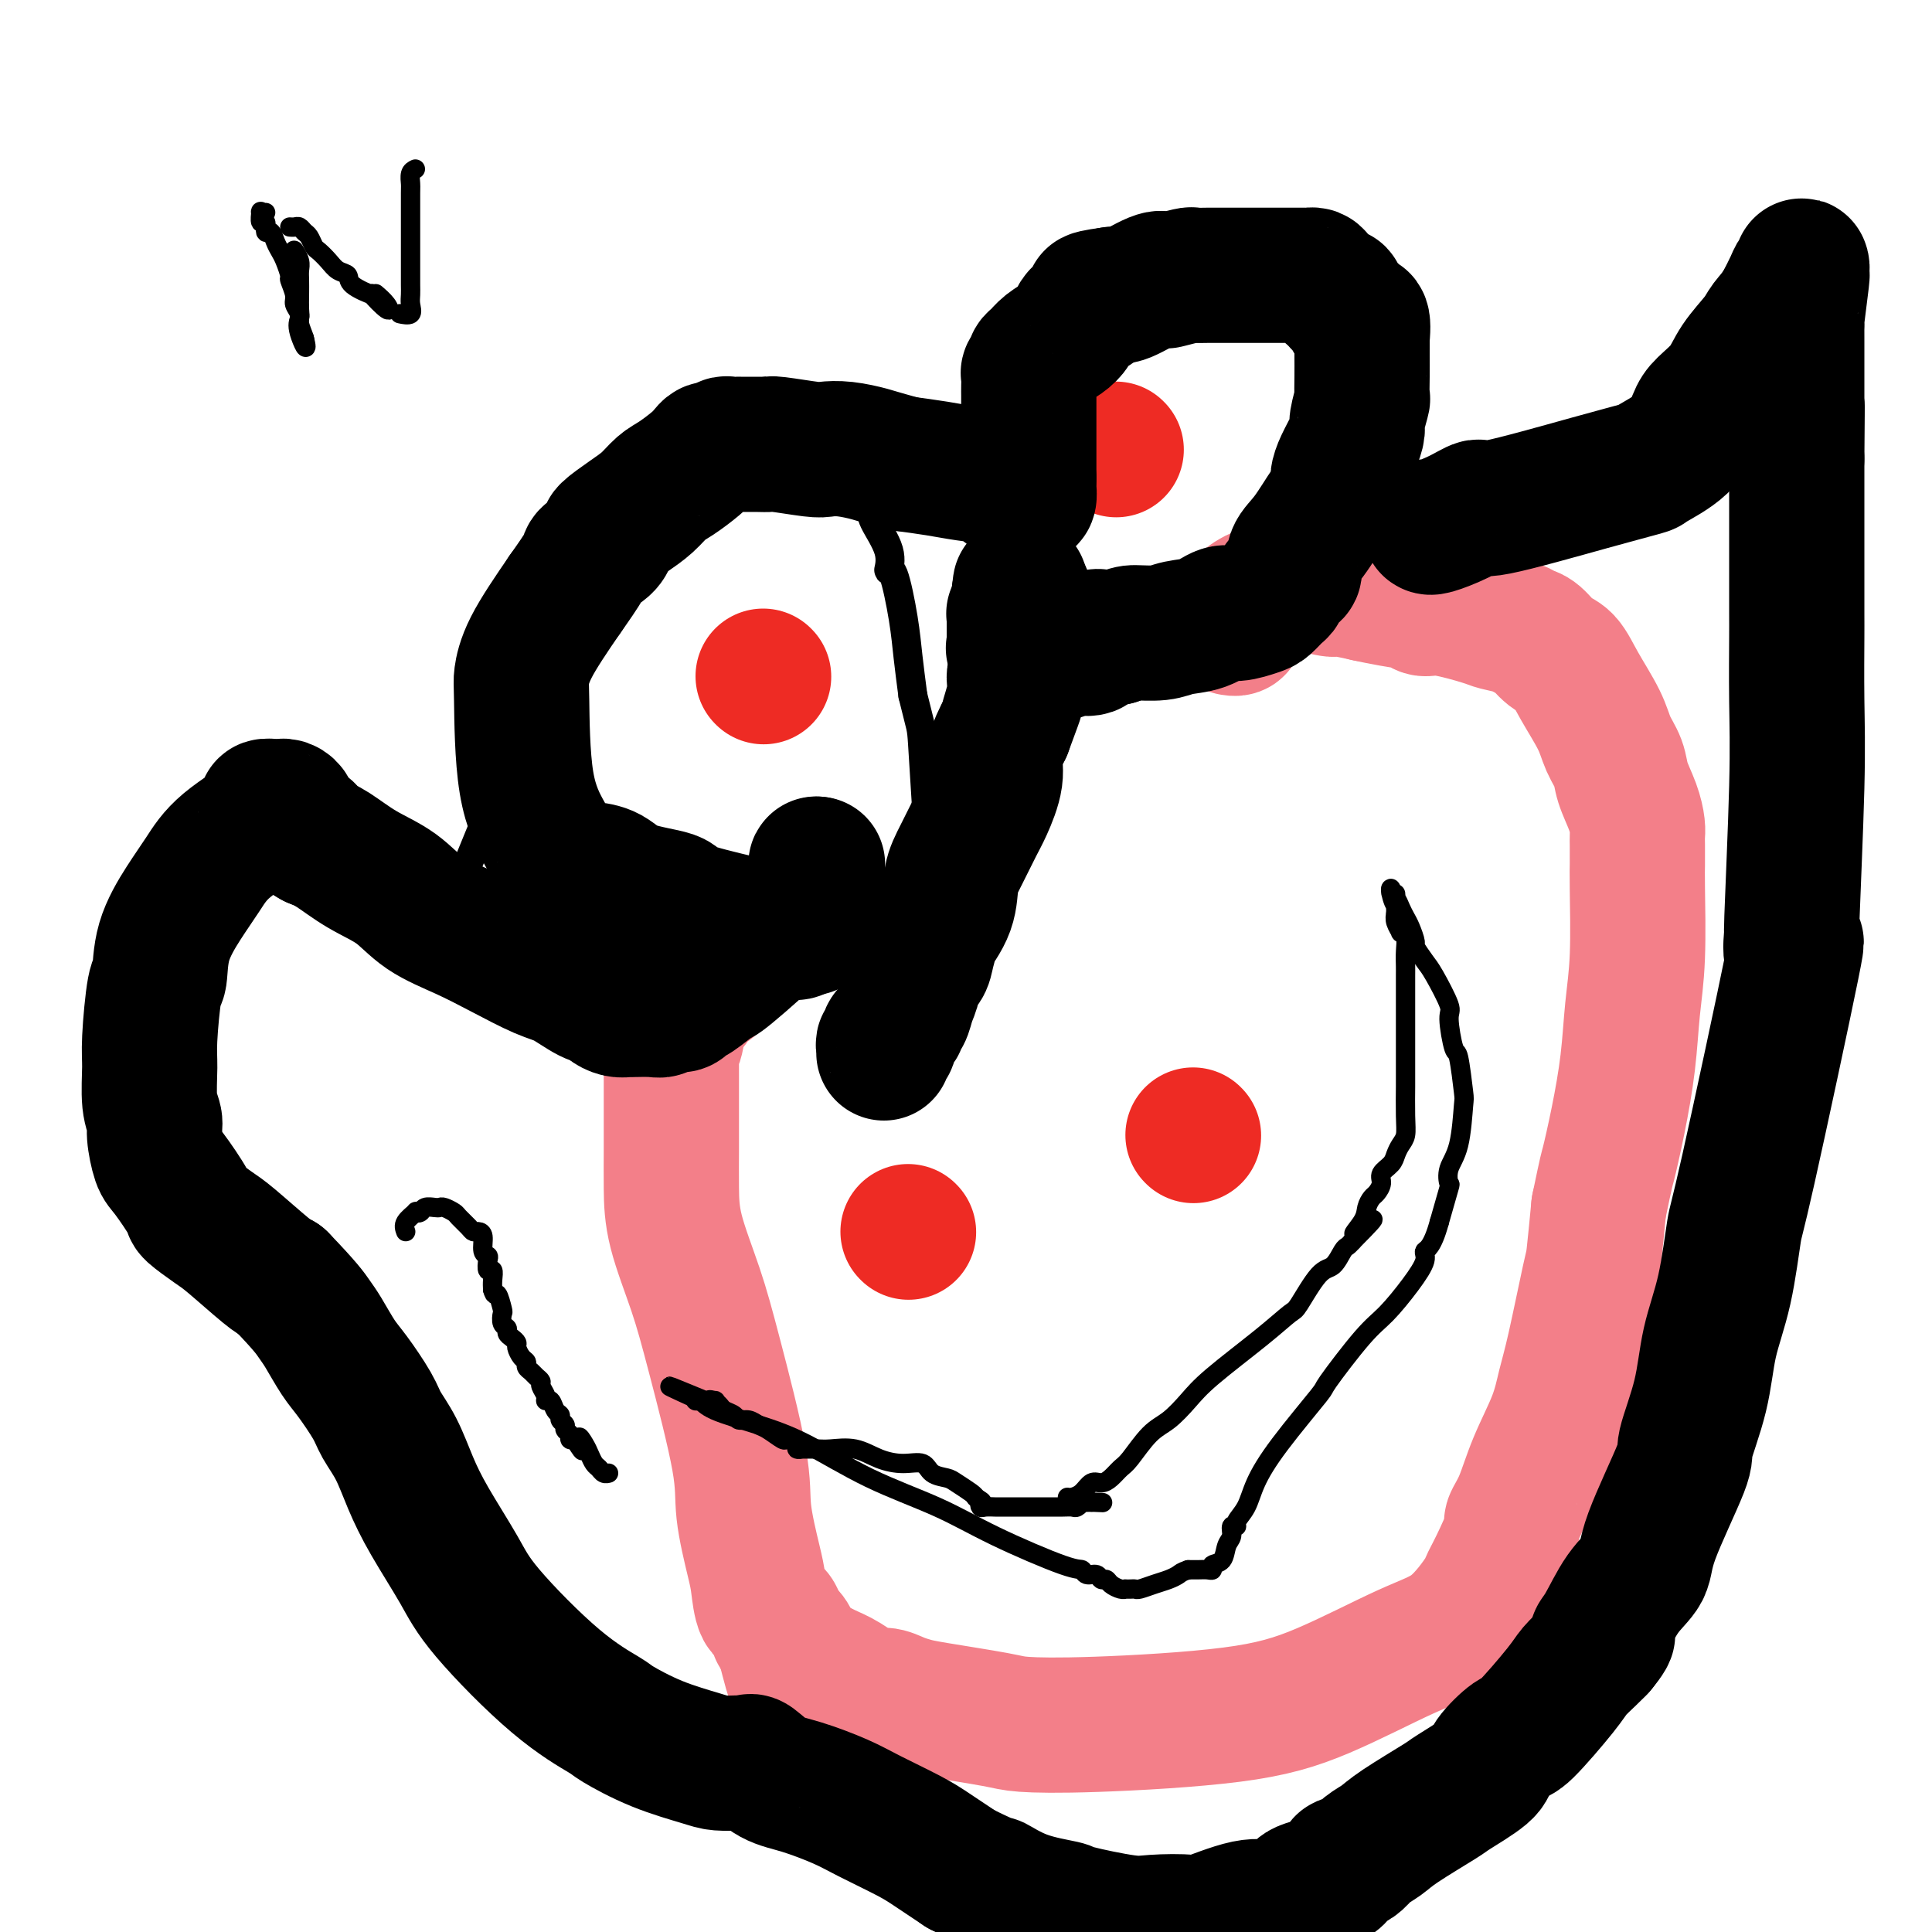 <svg viewBox='0 0 400 400' version='1.1' xmlns='http://www.w3.org/2000/svg' xmlns:xlink='http://www.w3.org/1999/xlink'><g fill='none' stroke='#000000' stroke-width='6' stroke-linecap='round' stroke-linejoin='round'><path d='M94,188c-0.134,-0.051 -0.267,-0.101 0,-1c0.267,-0.899 0.936,-2.646 1,-3c0.064,-0.354 -0.476,0.686 1,-3c1.476,-3.686 4.968,-12.098 7,-17c2.032,-4.902 2.604,-6.293 3,-8c0.396,-1.707 0.617,-3.730 2,-7c1.383,-3.270 3.928,-7.786 5,-10c1.072,-2.214 0.671,-2.125 2,-5c1.329,-2.875 4.387,-8.713 7,-13c2.613,-4.287 4.781,-7.022 7,-10c2.219,-2.978 4.489,-6.199 7,-9c2.511,-2.801 5.261,-5.183 8,-7c2.739,-1.817 5.465,-3.069 7,-4c1.535,-0.931 1.878,-1.542 2,-2c0.122,-0.458 0.022,-0.762 0,-1c-0.022,-0.238 0.034,-0.412 1,0c0.966,0.412 2.842,1.408 4,2c1.158,0.592 1.600,0.781 4,2c2.400,1.219 6.759,3.468 9,5c2.241,1.532 2.363,2.348 3,3c0.637,0.652 1.788,1.140 3,2c1.212,0.860 2.484,2.094 3,3c0.516,0.906 0.274,1.486 1,3c0.726,1.514 2.418,3.963 3,6c0.582,2.037 0.054,3.662 0,4c-0.054,0.338 0.367,-0.610 1,1c0.633,1.610 1.478,5.780 2,9c0.522,3.220 0.721,5.492 1,8c0.279,2.508 0.640,5.254 1,8'/><path d='M189,144c1.786,7.338 1.750,6.185 2,10c0.250,3.815 0.787,12.600 1,16c0.213,3.400 0.103,1.417 0,5c-0.103,3.583 -0.197,12.732 -1,18c-0.803,5.268 -2.313,6.656 -3,9c-0.687,2.344 -0.550,5.643 -1,8c-0.450,2.357 -1.486,3.773 -2,5c-0.514,1.227 -0.504,2.266 -1,3c-0.496,0.734 -1.496,1.162 -2,2c-0.504,0.838 -0.512,2.086 -1,3c-0.488,0.914 -1.457,1.493 -2,2c-0.543,0.507 -0.661,0.940 -1,1c-0.339,0.060 -0.899,-0.253 -1,0c-0.101,0.253 0.257,1.072 0,1c-0.257,-0.072 -1.128,-1.036 -2,-2'/><path d='M175,225c-0.333,-0.333 -0.167,-0.167 0,0'/></g>
<g fill='none' stroke='#F37F89' stroke-width='28' stroke-linecap='round' stroke-linejoin='round'><path d='M147,204c-0.728,-0.097 -1.456,-0.195 -2,0c-0.544,0.195 -0.905,0.682 -1,1c-0.095,0.318 0.076,0.467 0,1c-0.076,0.533 -0.399,1.452 -1,2c-0.601,0.548 -1.482,0.727 -2,2c-0.518,1.273 -0.675,3.642 -1,5c-0.325,1.358 -0.819,1.706 -1,2c-0.181,0.294 -0.048,0.534 0,1c0.048,0.466 0.013,1.157 0,2c-0.013,0.843 -0.004,1.840 0,3c0.004,1.160 0.001,2.485 0,4c-0.001,1.515 -0.002,3.219 0,5c0.002,1.781 0.007,3.638 0,6c-0.007,2.362 -0.026,5.228 0,8c0.026,2.772 0.096,5.450 1,9c0.904,3.550 2.641,7.973 4,12c1.359,4.027 2.339,7.660 4,14c1.661,6.340 4.002,15.388 5,21c0.998,5.612 0.652,7.790 1,11c0.348,3.210 1.390,7.454 2,10c0.610,2.546 0.789,3.394 1,5c0.211,1.606 0.452,3.971 1,5c0.548,1.029 1.401,0.723 2,1c0.599,0.277 0.944,1.136 1,2c0.056,0.864 -0.177,1.733 0,2c0.177,0.267 0.765,-0.066 1,0c0.235,0.066 0.118,0.533 0,1'/><path d='M162,339c3.682,14.517 1.386,4.311 1,1c-0.386,-3.311 1.139,0.273 2,2c0.861,1.727 1.059,1.597 2,2c0.941,0.403 2.625,1.340 4,2c1.375,0.660 2.441,1.042 4,2c1.559,0.958 3.613,2.493 5,3c1.387,0.507 2.108,-0.015 3,0c0.892,0.015 1.954,0.568 3,1c1.046,0.432 2.074,0.744 3,1c0.926,0.256 1.749,0.456 5,1c3.251,0.544 8.930,1.430 12,2c3.070,0.570 3.532,0.823 6,1c2.468,0.177 6.941,0.277 15,0c8.059,-0.277 19.705,-0.933 28,-2c8.295,-1.067 13.241,-2.547 19,-5c5.759,-2.453 12.332,-5.881 17,-8c4.668,-2.119 7.430,-2.929 10,-5c2.570,-2.071 4.946,-5.404 6,-7c1.054,-1.596 0.785,-1.456 1,-2c0.215,-0.544 0.913,-1.772 2,-4c1.087,-2.228 2.564,-5.455 3,-7c0.436,-1.545 -0.168,-1.409 0,-2c0.168,-0.591 1.107,-1.909 2,-4c0.893,-2.091 1.738,-4.956 3,-8c1.262,-3.044 2.940,-6.266 4,-9c1.060,-2.734 1.502,-4.981 2,-7c0.498,-2.019 1.051,-3.809 2,-8c0.949,-4.191 2.294,-10.782 3,-14c0.706,-3.218 0.773,-3.062 1,-5c0.227,-1.938 0.613,-5.969 1,-10'/><path d='M331,250c1.753,-8.455 1.636,-7.593 2,-9c0.364,-1.407 1.208,-5.083 2,-9c0.792,-3.917 1.533,-8.075 2,-12c0.467,-3.925 0.661,-7.618 1,-11c0.339,-3.382 0.823,-6.453 1,-11c0.177,-4.547 0.047,-10.570 0,-14c-0.047,-3.430 -0.012,-4.269 0,-5c0.012,-0.731 0.001,-1.356 0,-2c-0.001,-0.644 0.007,-1.309 0,-2c-0.007,-0.691 -0.028,-1.409 0,-2c0.028,-0.591 0.106,-1.056 0,-2c-0.106,-0.944 -0.397,-2.367 -1,-4c-0.603,-1.633 -1.519,-3.475 -2,-5c-0.481,-1.525 -0.526,-2.734 -1,-4c-0.474,-1.266 -1.375,-2.589 -2,-4c-0.625,-1.411 -0.972,-2.910 -2,-5c-1.028,-2.090 -2.737,-4.769 -4,-7c-1.263,-2.231 -2.079,-4.012 -3,-5c-0.921,-0.988 -1.945,-1.182 -3,-2c-1.055,-0.818 -2.139,-2.259 -3,-3c-0.861,-0.741 -1.497,-0.781 -2,-1c-0.503,-0.219 -0.873,-0.618 -2,-1c-1.127,-0.382 -3.009,-0.746 -4,-1c-0.991,-0.254 -1.089,-0.397 -3,-1c-1.911,-0.603 -5.634,-1.667 -8,-2c-2.366,-0.333 -3.377,0.065 -4,0c-0.623,-0.065 -0.860,-0.595 -2,-1c-1.140,-0.405 -3.183,-0.687 -5,-1c-1.817,-0.313 -3.409,-0.656 -5,-1'/><path d='M283,123c-6.742,-1.558 -6.096,-0.954 -7,-1c-0.904,-0.046 -3.358,-0.742 -5,-1c-1.642,-0.258 -2.471,-0.079 -3,0c-0.529,0.079 -0.757,0.059 -1,0c-0.243,-0.059 -0.502,-0.156 -1,0c-0.498,0.156 -1.233,0.567 -2,1c-0.767,0.433 -1.564,0.890 -2,1c-0.436,0.110 -0.512,-0.125 -1,0c-0.488,0.125 -1.388,0.611 -2,1c-0.612,0.389 -0.935,0.681 -1,1c-0.065,0.319 0.127,0.664 0,1c-0.127,0.336 -0.574,0.665 -1,1c-0.426,0.335 -0.832,0.678 -1,1c-0.168,0.322 -0.096,0.622 0,1c0.096,0.378 0.218,0.832 0,1c-0.218,0.168 -0.777,0.048 -1,0c-0.223,-0.048 -0.112,-0.024 0,0'/></g>
<g fill='none' stroke='#EE2B24' stroke-width='28' stroke-linecap='round' stroke-linejoin='round'><path d='M247,235c0.000,0.000 0.100,0.100 0.1,0.1'/><path d='M188,255c0.000,0.000 0.100,0.100 0.1,0.1'/><path d='M158,140c0.000,0.000 0.100,0.100 0.1,0.1'/><path d='M231,93c0.000,0.000 0.100,0.100 0.1,0.1'/></g>
<g fill='none' stroke='#000000' stroke-width='28' stroke-linecap='round' stroke-linejoin='round'><path d='M183,218c0.029,-0.302 0.058,-0.605 0,-1c-0.058,-0.395 -0.204,-0.883 0,-1c0.204,-0.117 0.758,0.137 1,0c0.242,-0.137 0.173,-0.665 0,-1c-0.173,-0.335 -0.450,-0.477 0,-1c0.450,-0.523 1.627,-1.428 2,-2c0.373,-0.572 -0.060,-0.811 0,-1c0.060,-0.189 0.611,-0.330 1,-1c0.389,-0.670 0.614,-1.871 1,-3c0.386,-1.129 0.931,-2.185 1,-3c0.069,-0.815 -0.338,-1.388 0,-2c0.338,-0.612 1.422,-1.264 2,-2c0.578,-0.736 0.651,-1.557 1,-3c0.349,-1.443 0.974,-3.507 1,-4c0.026,-0.493 -0.547,0.584 0,0c0.547,-0.584 2.215,-2.828 3,-5c0.785,-2.172 0.688,-4.271 1,-6c0.312,-1.729 1.035,-3.087 2,-5c0.965,-1.913 2.173,-4.380 3,-6c0.827,-1.620 1.273,-2.393 2,-4c0.727,-1.607 1.734,-4.048 2,-6c0.266,-1.952 -0.210,-3.415 0,-5c0.210,-1.585 1.105,-3.293 2,-5'/><path d='M208,151c4.029,-10.859 1.602,-4.506 1,-3c-0.602,1.506 0.622,-1.835 1,-4c0.378,-2.165 -0.091,-3.153 0,-4c0.091,-0.847 0.742,-1.553 1,-2c0.258,-0.447 0.122,-0.634 0,-2c-0.122,-1.366 -0.229,-3.910 0,-5c0.229,-1.090 0.793,-0.726 1,-1c0.207,-0.274 0.056,-1.188 0,-2c-0.056,-0.812 -0.018,-1.524 0,-2c0.018,-0.476 0.015,-0.715 0,-1c-0.015,-0.285 -0.043,-0.615 0,-1c0.043,-0.385 0.155,-0.824 0,-1c-0.155,-0.176 -0.578,-0.088 -1,0'/><path d='M211,123c0.468,-4.154 0.140,-0.539 0,1c-0.140,1.539 -0.090,1.002 0,1c0.090,-0.002 0.220,0.532 0,1c-0.220,0.468 -0.791,0.871 -1,1c-0.209,0.129 -0.056,-0.015 0,0c0.056,0.015 0.015,0.190 0,1c-0.015,0.810 -0.004,2.257 0,3c0.004,0.743 0.001,0.784 0,1c-0.001,0.216 -0.001,0.608 0,1'/><path d='M210,133c-0.219,1.729 -0.266,1.052 0,1c0.266,-0.052 0.845,0.522 1,1c0.155,0.478 -0.113,0.860 0,1c0.113,0.140 0.608,0.037 1,0c0.392,-0.037 0.681,-0.009 1,0c0.319,0.009 0.666,-0.002 1,0c0.334,0.002 0.654,0.015 1,0c0.346,-0.015 0.717,-0.060 1,0c0.283,0.060 0.477,0.226 1,0c0.523,-0.226 1.376,-0.843 2,-1c0.624,-0.157 1.018,0.147 1,0c-0.018,-0.147 -0.448,-0.743 0,-1c0.448,-0.257 1.775,-0.174 3,0c1.225,0.174 2.349,0.438 3,0c0.651,-0.438 0.829,-1.580 1,-2c0.171,-0.420 0.335,-0.120 1,0c0.665,0.120 1.833,0.060 3,0'/><path d='M231,132c2.816,-0.860 2.855,-1.009 4,-1c1.145,0.009 3.397,0.175 5,0c1.603,-0.175 2.559,-0.691 4,-1c1.441,-0.309 3.369,-0.410 5,-1c1.631,-0.590 2.965,-1.667 4,-2c1.035,-0.333 1.770,0.079 3,0c1.230,-0.079 2.955,-0.650 4,-1c1.045,-0.350 1.411,-0.479 2,-1c0.589,-0.521 1.402,-1.433 2,-2c0.598,-0.567 0.981,-0.788 1,-1c0.019,-0.212 -0.327,-0.416 0,-1c0.327,-0.584 1.328,-1.548 2,-2c0.672,-0.452 1.016,-0.392 1,-1c-0.016,-0.608 -0.393,-1.886 0,-3c0.393,-1.114 1.555,-2.066 3,-4c1.445,-1.934 3.174,-4.852 4,-6c0.826,-1.148 0.750,-0.526 1,-1c0.250,-0.474 0.828,-2.042 1,-3c0.172,-0.958 -0.060,-1.304 0,-2c0.060,-0.696 0.412,-1.743 1,-3c0.588,-1.257 1.411,-2.726 2,-4c0.589,-1.274 0.942,-2.353 1,-3c0.058,-0.647 -0.181,-0.863 0,-2c0.181,-1.137 0.780,-3.194 1,-4c0.220,-0.806 0.059,-0.362 0,-1c-0.059,-0.638 -0.016,-2.359 0,-4c0.016,-1.641 0.004,-3.203 0,-4c-0.004,-0.797 -0.001,-0.830 0,-1c0.001,-0.170 0.000,-0.477 0,-1c-0.000,-0.523 -0.000,-1.261 0,-2'/><path d='M282,70c0.530,-5.411 -0.646,-3.439 -1,-3c-0.354,0.439 0.113,-0.656 0,-1c-0.113,-0.344 -0.805,0.063 -1,0c-0.195,-0.063 0.106,-0.595 0,-1c-0.106,-0.405 -0.620,-0.682 -1,-1c-0.380,-0.318 -0.626,-0.676 -1,-1c-0.374,-0.324 -0.878,-0.615 -1,-1c-0.122,-0.385 0.136,-0.863 0,-1c-0.136,-0.137 -0.667,0.068 -1,0c-0.333,-0.068 -0.469,-0.411 -1,-1c-0.531,-0.589 -1.458,-1.426 -2,-2c-0.542,-0.574 -0.700,-0.886 -1,-1c-0.300,-0.114 -0.742,-0.031 -1,0c-0.258,0.031 -0.331,0.008 -1,0c-0.669,-0.008 -1.932,-0.002 -3,0c-1.068,0.002 -1.941,0.001 -3,0c-1.059,-0.001 -2.305,0.000 -4,0c-1.695,-0.000 -3.837,-0.001 -5,0c-1.163,0.001 -1.345,0.004 -2,0c-0.655,-0.004 -1.783,-0.014 -3,0c-1.217,0.014 -2.524,0.053 -3,0c-0.476,-0.053 -0.120,-0.199 -1,0c-0.880,0.199 -2.995,0.743 -4,1c-1.005,0.257 -0.899,0.226 -1,0c-0.101,-0.226 -0.408,-0.648 -2,0c-1.592,0.648 -4.467,2.367 -6,3c-1.533,0.633 -1.724,0.181 -2,0c-0.276,-0.181 -0.638,-0.090 -1,0'/><path d='M230,61c-6.578,0.858 -3.023,1.004 -2,1c1.023,-0.004 -0.485,-0.156 -1,0c-0.515,0.156 -0.035,0.622 0,1c0.035,0.378 -0.374,0.668 -1,1c-0.626,0.332 -1.470,0.708 -2,1c-0.530,0.292 -0.747,0.502 -1,1c-0.253,0.498 -0.541,1.285 -1,2c-0.459,0.715 -1.089,1.357 -2,2c-0.911,0.643 -2.104,1.286 -3,2c-0.896,0.714 -1.494,1.500 -2,2c-0.506,0.500 -0.920,0.715 -1,1c-0.080,0.285 0.175,0.642 0,1c-0.175,0.358 -0.779,0.719 -1,1c-0.221,0.281 -0.059,0.482 0,1c0.059,0.518 0.016,1.355 0,2c-0.016,0.645 -0.004,1.100 0,2c0.004,0.900 0.001,2.247 0,3c-0.001,0.753 -0.000,0.913 0,2c0.000,1.087 0.000,3.099 0,4c-0.000,0.901 -0.000,0.689 0,1c0.000,0.311 0.000,1.144 0,2c-0.000,0.856 -0.000,1.735 0,2c0.000,0.265 0.000,-0.084 0,0c-0.000,0.084 -0.000,0.599 0,1c0.000,0.401 0.000,0.686 0,1c-0.000,0.314 -0.000,0.657 0,1'/><path d='M213,99c0.003,3.889 0.011,2.612 0,2c-0.011,-0.612 -0.041,-0.559 0,0c0.041,0.559 0.152,1.624 0,2c-0.152,0.376 -0.566,0.062 -1,0c-0.434,-0.062 -0.889,0.129 -1,0c-0.111,-0.129 0.120,-0.577 0,-1c-0.120,-0.423 -0.593,-0.820 -1,-1c-0.407,-0.180 -0.749,-0.142 -1,0c-0.251,0.142 -0.410,0.389 -1,0c-0.590,-0.389 -1.612,-1.414 -3,-2c-1.388,-0.586 -3.143,-0.735 -5,-1c-1.857,-0.265 -3.816,-0.647 -6,-1c-2.184,-0.353 -4.592,-0.676 -7,-1'/><path d='M187,96c-5.364,-1.476 -5.773,-1.667 -7,-2c-1.227,-0.333 -3.270,-0.807 -5,-1c-1.730,-0.193 -3.146,-0.104 -4,0c-0.854,0.104 -1.144,0.224 -3,0c-1.856,-0.224 -5.276,-0.792 -7,-1c-1.724,-0.208 -1.751,-0.055 -2,0c-0.249,0.055 -0.720,0.014 -2,0c-1.280,-0.014 -3.369,0.000 -4,0c-0.631,-0.000 0.196,-0.015 0,0c-0.196,0.015 -1.414,0.059 -2,0c-0.586,-0.059 -0.539,-0.221 -1,0c-0.461,0.221 -1.428,0.826 -2,1c-0.572,0.174 -0.747,-0.081 -1,0c-0.253,0.081 -0.584,0.500 -1,1c-0.416,0.500 -0.917,1.081 -2,2c-1.083,0.919 -2.746,2.176 -4,3c-1.254,0.824 -2.097,1.214 -3,2c-0.903,0.786 -1.864,1.968 -3,3c-1.136,1.032 -2.445,1.915 -4,3c-1.555,1.085 -3.356,2.371 -4,3c-0.644,0.629 -0.131,0.602 0,1c0.131,0.398 -0.119,1.220 -1,2c-0.881,0.780 -2.391,1.518 -3,2c-0.609,0.482 -0.317,0.709 -1,2c-0.683,1.291 -2.342,3.645 -4,6'/><path d='M117,123c-2.857,4.157 -5.499,8.050 -7,11c-1.501,2.950 -1.860,4.959 -2,6c-0.140,1.041 -0.062,1.115 0,5c0.062,3.885 0.107,11.581 1,17c0.893,5.419 2.634,8.562 4,11c1.366,2.438 2.358,4.170 3,5c0.642,0.830 0.933,0.758 1,1c0.067,0.242 -0.089,0.798 0,1c0.089,0.202 0.423,0.050 1,0c0.577,-0.050 1.396,0.003 2,0c0.604,-0.003 0.994,-0.062 2,0c1.006,0.062 2.628,0.247 4,1c1.372,0.753 2.494,2.076 5,3c2.506,0.924 6.398,1.449 8,2c1.602,0.551 0.916,1.129 3,2c2.084,0.871 6.940,2.034 11,3c4.060,0.966 7.325,1.733 9,2c1.675,0.267 1.759,0.033 2,0c0.241,-0.033 0.640,0.133 1,0c0.360,-0.133 0.680,-0.567 1,-1'/><path d='M166,192c3.654,0.452 0.791,-0.419 0,-1c-0.791,-0.581 0.492,-0.871 1,-1c0.508,-0.129 0.241,-0.095 0,-1c-0.241,-0.905 -0.456,-2.748 0,-4c0.456,-1.252 1.584,-1.914 2,-3c0.416,-1.086 0.119,-2.596 0,-3c-0.119,-0.404 -0.059,0.298 0,1'/><path d='M169,180c0.476,-1.951 0.165,-0.829 0,0c-0.165,0.829 -0.185,1.365 0,2c0.185,0.635 0.575,1.369 0,2c-0.575,0.631 -2.115,1.161 -3,2c-0.885,0.839 -1.116,1.989 -4,5c-2.884,3.011 -8.421,7.883 -11,10c-2.579,2.117 -2.199,1.480 -3,2c-0.801,0.520 -2.781,2.196 -4,3c-1.219,0.804 -1.675,0.737 -2,1c-0.325,0.263 -0.519,0.855 -1,1c-0.481,0.145 -1.249,-0.157 -2,0c-0.751,0.157 -1.486,0.774 -2,1c-0.514,0.226 -0.809,0.061 -2,0c-1.191,-0.061 -3.279,-0.019 -4,0c-0.721,0.019 -0.076,0.016 0,0c0.076,-0.016 -0.418,-0.044 -1,0c-0.582,0.044 -1.254,0.159 -2,0c-0.746,-0.159 -1.568,-0.593 -2,-1c-0.432,-0.407 -0.476,-0.786 -1,-1c-0.524,-0.214 -1.529,-0.262 -3,-1c-1.471,-0.738 -3.407,-2.166 -5,-3c-1.593,-0.834 -2.843,-1.073 -5,-2c-2.157,-0.927 -5.222,-2.543 -8,-4c-2.778,-1.457 -5.268,-2.754 -8,-4c-2.732,-1.246 -5.707,-2.442 -8,-4c-2.293,-1.558 -3.903,-3.480 -6,-5c-2.097,-1.520 -4.680,-2.640 -7,-4c-2.320,-1.360 -4.377,-2.960 -6,-4c-1.623,-1.040 -2.811,-1.520 -4,-2'/><path d='M65,174c-10.091,-5.774 -3.818,-2.710 -2,-2c1.818,0.710 -0.821,-0.934 -2,-2c-1.179,-1.066 -0.900,-1.554 -1,-2c-0.100,-0.446 -0.580,-0.849 -1,-1c-0.420,-0.151 -0.779,-0.051 -1,0c-0.221,0.051 -0.302,0.053 -1,0c-0.698,-0.053 -2.012,-0.159 -2,0c0.012,0.159 1.352,0.584 0,2c-1.352,1.416 -5.395,3.823 -8,6c-2.605,2.177 -3.773,4.123 -5,6c-1.227,1.877 -2.515,3.685 -4,6c-1.485,2.315 -3.168,5.137 -4,8c-0.832,2.863 -0.812,5.767 -1,7c-0.188,1.233 -0.582,0.795 -1,3c-0.418,2.205 -0.859,7.053 -1,10c-0.141,2.947 0.018,3.994 0,6c-0.018,2.006 -0.211,4.970 0,7c0.211,2.030 0.828,3.126 1,4c0.172,0.874 -0.101,1.528 0,3c0.101,1.472 0.576,3.763 1,5c0.424,1.237 0.798,1.419 2,3c1.202,1.581 3.232,4.560 4,6c0.768,1.440 0.275,1.342 1,2c0.725,0.658 2.669,2.073 4,3c1.331,0.927 2.051,1.365 4,3c1.949,1.635 5.128,4.467 7,6c1.872,1.533 2.436,1.766 3,2'/><path d='M58,265c5.372,5.567 6.301,6.986 7,8c0.699,1.014 1.170,1.624 2,3c0.830,1.376 2.021,3.517 3,5c0.979,1.483 1.745,2.309 3,4c1.255,1.691 2.997,4.247 4,6c1.003,1.753 1.265,2.704 2,4c0.735,1.296 1.941,2.936 3,5c1.059,2.064 1.969,4.553 3,7c1.031,2.447 2.182,4.852 4,8c1.818,3.148 4.303,7.040 6,10c1.697,2.960 2.606,4.987 6,9c3.394,4.013 9.273,10.010 14,14c4.727,3.990 8.304,5.973 10,7c1.696,1.027 1.512,1.098 3,2c1.488,0.902 4.646,2.634 8,4c3.354,1.366 6.902,2.367 9,3c2.098,0.633 2.745,0.899 4,1c1.255,0.101 3.118,0.037 4,0c0.882,-0.037 0.784,-0.047 1,0c0.216,0.047 0.745,0.151 1,0c0.255,-0.151 0.234,-0.558 1,0c0.766,0.558 2.319,2.082 4,3c1.681,0.918 3.490,1.231 6,2c2.510,0.769 5.719,1.993 8,3c2.281,1.007 3.632,1.796 6,3c2.368,1.204 5.753,2.824 8,4c2.247,1.176 3.356,1.907 5,3c1.644,1.093 3.822,2.546 6,4'/><path d='M199,387c8.001,3.931 6.503,2.760 7,3c0.497,0.240 2.989,1.893 6,3c3.011,1.107 6.541,1.669 8,2c1.459,0.331 0.846,0.432 3,1c2.154,0.568 7.076,1.605 10,2c2.924,0.395 3.851,0.149 6,0c2.149,-0.149 5.519,-0.201 7,0c1.481,0.201 1.073,0.654 3,0c1.927,-0.654 6.189,-2.416 9,-3c2.811,-0.584 4.171,0.011 5,0c0.829,-0.011 1.125,-0.627 2,-1c0.875,-0.373 2.328,-0.502 3,-1c0.672,-0.498 0.565,-1.365 2,-2c1.435,-0.635 4.414,-1.038 6,-2c1.586,-0.962 1.779,-2.484 2,-3c0.221,-0.516 0.469,-0.026 1,0c0.531,0.026 1.344,-0.414 2,-1c0.656,-0.586 1.154,-1.320 2,-2c0.846,-0.680 2.038,-1.306 3,-2c0.962,-0.694 1.694,-1.458 4,-3c2.306,-1.542 6.187,-3.864 8,-5c1.813,-1.136 1.559,-1.086 3,-2c1.441,-0.914 4.578,-2.794 6,-4c1.422,-1.206 1.128,-1.740 2,-3c0.872,-1.260 2.909,-3.247 4,-4c1.091,-0.753 1.237,-0.271 3,-2c1.763,-1.729 5.143,-5.670 7,-8c1.857,-2.330 2.192,-3.050 3,-4c0.808,-0.950 2.088,-2.128 3,-3c0.912,-0.872 1.456,-1.436 2,-2'/><path d='M331,341c3.700,-4.450 0.951,-2.575 0,-2c-0.951,0.575 -0.103,-0.151 1,-2c1.103,-1.849 2.461,-4.821 4,-7c1.539,-2.179 3.260,-3.565 4,-5c0.740,-1.435 0.501,-2.918 2,-7c1.499,-4.082 4.737,-10.762 6,-14c1.263,-3.238 0.552,-3.033 1,-5c0.448,-1.967 2.056,-6.106 3,-10c0.944,-3.894 1.226,-7.543 2,-11c0.774,-3.457 2.042,-6.723 3,-11c0.958,-4.277 1.606,-9.564 2,-12c0.394,-2.436 0.535,-2.020 3,-13c2.465,-10.980 7.253,-33.355 9,-42c1.747,-8.645 0.454,-3.561 0,-3c-0.454,0.561 -0.069,-3.402 0,-4c0.069,-0.598 -0.178,2.168 0,-3c0.178,-5.168 0.780,-18.271 1,-27c0.220,-8.729 0.059,-13.085 0,-18c-0.059,-4.915 -0.016,-10.389 0,-13c0.016,-2.611 0.004,-2.360 0,-5c-0.004,-2.640 -0.001,-8.172 0,-12c0.001,-3.828 0.000,-5.951 0,-9c-0.000,-3.049 -0.000,-7.025 0,-11'/><path d='M372,95c0.155,-17.747 0.041,-9.613 0,-7c-0.041,2.613 -0.011,-0.293 0,-3c0.011,-2.707 0.003,-5.215 0,-7c-0.003,-1.785 -0.001,-2.847 0,-4c0.001,-1.153 -0.001,-2.396 0,-3c0.001,-0.604 0.004,-0.569 0,-1c-0.004,-0.431 -0.015,-1.327 0,-2c0.015,-0.673 0.057,-1.122 0,-1c-0.057,0.122 -0.211,0.815 0,-1c0.211,-1.815 0.788,-6.137 1,-8c0.212,-1.863 0.058,-1.267 0,-1c-0.058,0.267 -0.019,0.204 0,0c0.019,-0.204 0.017,-0.548 0,-1c-0.017,-0.452 -0.049,-1.014 0,-1c0.049,0.014 0.178,0.602 0,1c-0.178,0.398 -0.663,0.607 -1,1c-0.337,0.393 -0.525,0.969 -1,2c-0.475,1.031 -1.238,2.515 -2,4'/><path d='M369,63c-1.233,2.025 -2.316,3.088 -3,4c-0.684,0.912 -0.970,1.674 -2,3c-1.030,1.326 -2.803,3.218 -4,5c-1.197,1.782 -1.817,3.455 -3,5c-1.183,1.545 -2.927,2.962 -4,4c-1.073,1.038 -1.473,1.696 -2,3c-0.527,1.304 -1.179,3.255 -3,5c-1.821,1.745 -4.811,3.285 -6,4c-1.189,0.715 -0.578,0.603 -2,1c-1.422,0.397 -4.879,1.301 -11,3c-6.121,1.699 -14.908,4.192 -19,5c-4.092,0.808 -3.489,-0.071 -4,0c-0.511,0.071 -2.137,1.091 -4,2c-1.863,0.909 -3.963,1.706 -5,2c-1.037,0.294 -1.011,0.084 -1,0c0.011,-0.084 0.005,-0.042 0,0'/></g>
<g fill='none' stroke='#000000' stroke-width='4' stroke-linecap='round' stroke-linejoin='round'><path d='M84,255c-0.233,-0.621 -0.467,-1.242 0,-2c0.467,-0.758 1.634,-1.653 2,-2c0.366,-0.347 -0.071,-0.145 0,0c0.071,0.145 0.648,0.234 1,0c0.352,-0.234 0.480,-0.792 1,-1c0.520,-0.208 1.434,-0.068 2,0c0.566,0.068 0.785,0.063 1,0c0.215,-0.063 0.425,-0.185 1,0c0.575,0.185 1.516,0.676 2,1c0.484,0.324 0.512,0.480 1,1c0.488,0.520 1.436,1.404 2,2c0.564,0.596 0.743,0.905 1,1c0.257,0.095 0.591,-0.026 1,0c0.409,0.026 0.893,0.197 1,1c0.107,0.803 -0.164,2.238 0,3c0.164,0.762 0.762,0.851 1,1c0.238,0.149 0.116,0.358 0,1c-0.116,0.642 -0.227,1.719 0,2c0.227,0.281 0.792,-0.232 1,0c0.208,0.232 0.059,1.209 0,2c-0.059,0.791 -0.030,1.395 0,2'/><path d='M102,267c0.476,1.755 0.668,0.641 1,1c0.332,0.359 0.806,2.190 1,3c0.194,0.810 0.107,0.598 0,1c-0.107,0.402 -0.235,1.417 0,2c0.235,0.583 0.833,0.732 1,1c0.167,0.268 -0.096,0.653 0,1c0.096,0.347 0.552,0.656 1,1c0.448,0.344 0.890,0.722 1,1c0.110,0.278 -0.111,0.456 0,1c0.111,0.544 0.554,1.455 1,2c0.446,0.545 0.894,0.724 1,1c0.106,0.276 -0.130,0.650 0,1c0.130,0.350 0.627,0.674 1,1c0.373,0.326 0.621,0.652 1,1c0.379,0.348 0.889,0.718 1,1c0.111,0.282 -0.178,0.475 0,1c0.178,0.525 0.822,1.384 1,2c0.178,0.616 -0.111,0.991 0,1c0.111,0.009 0.622,-0.349 1,0c0.378,0.349 0.622,1.403 1,2c0.378,0.597 0.890,0.737 1,1c0.110,0.263 -0.181,0.649 0,1c0.181,0.351 0.836,0.669 1,1c0.164,0.331 -0.162,0.676 0,1c0.162,0.324 0.813,0.626 1,1c0.187,0.374 -0.089,0.821 0,1c0.089,0.179 0.545,0.089 1,0'/><path d='M119,298c2.809,4.760 1.330,1.159 1,0c-0.330,-1.159 0.489,0.124 1,1c0.511,0.876 0.715,1.345 1,2c0.285,0.655 0.651,1.496 1,2c0.349,0.504 0.681,0.671 1,1c0.319,0.329 0.624,0.819 1,1c0.376,0.181 0.822,0.052 1,0c0.178,-0.052 0.089,-0.026 0,0'/><path d='M221,310c0.244,0.051 0.488,0.103 1,0c0.512,-0.103 1.292,-0.360 2,-1c0.708,-0.640 1.343,-1.663 2,-2c0.657,-0.337 1.337,0.012 2,0c0.663,-0.012 1.310,-0.386 2,-1c0.690,-0.614 1.423,-1.469 2,-2c0.577,-0.531 0.998,-0.739 2,-2c1.002,-1.261 2.584,-3.575 4,-5c1.416,-1.425 2.667,-1.962 4,-3c1.333,-1.038 2.750,-2.577 4,-4c1.250,-1.423 2.333,-2.728 5,-5c2.667,-2.272 6.916,-5.510 10,-8c3.084,-2.490 5.001,-4.233 6,-5c0.999,-0.767 1.080,-0.559 2,-2c0.920,-1.441 2.680,-4.533 4,-6c1.320,-1.467 2.199,-1.311 3,-2c0.801,-0.689 1.523,-2.224 2,-3c0.477,-0.776 0.708,-0.793 1,-1c0.292,-0.207 0.646,-0.603 1,-1'/><path d='M280,257c7.914,-7.953 2.697,-3.334 1,-2c-1.697,1.334 0.124,-0.615 1,-2c0.876,-1.385 0.807,-2.205 1,-3c0.193,-0.795 0.647,-1.564 1,-2c0.353,-0.436 0.605,-0.539 1,-1c0.395,-0.461 0.932,-1.278 1,-2c0.068,-0.722 -0.332,-1.347 0,-2c0.332,-0.653 1.395,-1.333 2,-2c0.605,-0.667 0.750,-1.321 1,-2c0.250,-0.679 0.603,-1.384 1,-2c0.397,-0.616 0.838,-1.145 1,-2c0.162,-0.855 0.043,-2.038 0,-4c-0.043,-1.962 -0.012,-4.705 0,-6c0.012,-1.295 0.003,-1.141 0,-3c-0.003,-1.859 -0.001,-5.729 0,-8c0.001,-2.271 -0.000,-2.943 0,-4c0.000,-1.057 0.001,-2.500 0,-4c-0.001,-1.500 -0.004,-3.057 0,-4c0.004,-0.943 0.016,-1.270 0,-2c-0.016,-0.730 -0.061,-1.862 0,-3c0.061,-1.138 0.226,-2.283 0,-3c-0.226,-0.717 -0.844,-1.007 -1,-1c-0.156,0.007 0.150,0.309 0,0c-0.150,-0.309 -0.757,-1.231 -1,-2c-0.243,-0.769 -0.121,-1.384 0,-2'/><path d='M289,189c-0.248,-6.849 0.133,-2.971 0,-2c-0.133,0.971 -0.779,-0.963 -1,-2c-0.221,-1.037 -0.018,-1.175 0,-1c0.018,0.175 -0.150,0.664 0,1c0.150,0.336 0.619,0.518 1,1c0.381,0.482 0.675,1.265 1,2c0.325,0.735 0.682,1.422 1,2c0.318,0.578 0.597,1.046 1,2c0.403,0.954 0.928,2.392 1,3c0.072,0.608 -0.311,0.385 0,1c0.311,0.615 1.316,2.068 2,3c0.684,0.932 1.048,1.343 2,3c0.952,1.657 2.493,4.560 3,6c0.507,1.440 -0.021,1.416 0,3c0.021,1.584 0.592,4.776 1,6c0.408,1.224 0.652,0.480 1,2c0.348,1.520 0.801,5.305 1,7c0.199,1.695 0.146,1.300 0,3c-0.146,1.700 -0.384,5.494 -1,8c-0.616,2.506 -1.608,3.723 -2,5c-0.392,1.277 -0.182,2.613 0,3c0.182,0.387 0.338,-0.175 0,1c-0.338,1.175 -1.169,4.088 -2,7'/><path d='M298,253c-1.484,5.473 -2.693,5.655 -3,6c-0.307,0.345 0.288,0.854 0,2c-0.288,1.146 -1.457,2.930 -3,5c-1.543,2.070 -3.458,4.428 -5,6c-1.542,1.572 -2.710,2.359 -5,5c-2.290,2.641 -5.701,7.137 -7,9c-1.299,1.863 -0.485,1.094 -2,3c-1.515,1.906 -5.357,6.487 -8,10c-2.643,3.513 -4.085,5.959 -5,8c-0.915,2.041 -1.302,3.678 -2,5c-0.698,1.322 -1.707,2.331 -2,3c-0.293,0.669 0.130,0.999 0,1c-0.130,0.001 -0.813,-0.326 -1,0c-0.187,0.326 0.122,1.307 0,2c-0.122,0.693 -0.676,1.100 -1,2c-0.324,0.900 -0.418,2.294 -1,3c-0.582,0.706 -1.650,0.725 -2,1c-0.350,0.275 0.020,0.806 0,1c-0.020,0.194 -0.428,0.052 -1,0c-0.572,-0.052 -1.306,-0.015 -2,0c-0.694,0.015 -1.347,0.007 -2,0'/><path d='M246,325c-1.451,0.487 -1.579,0.705 -2,1c-0.421,0.295 -1.135,0.668 -2,1c-0.865,0.332 -1.882,0.625 -3,1c-1.118,0.375 -2.338,0.832 -3,1c-0.662,0.168 -0.768,0.046 -1,0c-0.232,-0.046 -0.591,-0.015 -1,0c-0.409,0.015 -0.869,0.014 -1,0c-0.131,-0.014 0.067,-0.041 0,0c-0.067,0.041 -0.398,0.151 -1,0c-0.602,-0.151 -1.474,-0.561 -2,-1c-0.526,-0.439 -0.704,-0.906 -1,-1c-0.296,-0.094 -0.710,0.186 -1,0c-0.290,-0.186 -0.457,-0.838 -1,-1c-0.543,-0.162 -1.460,0.166 -2,0c-0.540,-0.166 -0.701,-0.828 -1,-1c-0.299,-0.172 -0.737,0.145 -4,-1c-3.263,-1.145 -9.351,-3.752 -14,-6c-4.649,-2.248 -7.858,-4.139 -12,-6c-4.142,-1.861 -9.218,-3.693 -14,-6c-4.782,-2.307 -9.272,-5.087 -13,-7c-3.728,-1.913 -6.695,-2.957 -10,-4c-3.305,-1.043 -6.948,-2.084 -9,-3c-2.052,-0.916 -2.514,-1.708 -3,-2c-0.486,-0.292 -0.996,-0.083 -1,0c-0.004,0.083 0.498,0.042 1,0'/><path d='M145,290c-12.966,-5.878 -2.883,-1.572 1,0c3.883,1.572 1.564,0.410 1,0c-0.564,-0.410 0.626,-0.069 1,0c0.374,0.069 -0.069,-0.135 0,0c0.069,0.135 0.651,0.610 1,1c0.349,0.390 0.464,0.696 1,1c0.536,0.304 1.493,0.605 2,1c0.507,0.395 0.563,0.884 1,1c0.437,0.116 1.253,-0.141 2,0c0.747,0.141 1.423,0.682 2,1c0.577,0.318 1.053,0.415 2,1c0.947,0.585 2.363,1.659 3,2c0.637,0.341 0.494,-0.052 1,0c0.506,0.052 1.662,0.550 2,1c0.338,0.450 -0.140,0.853 0,1c0.140,0.147 0.900,0.038 1,0c0.100,-0.038 -0.460,-0.004 0,0c0.460,0.004 1.938,-0.023 3,0c1.062,0.023 1.706,0.095 3,0c1.294,-0.095 3.238,-0.359 5,0c1.762,0.359 3.344,1.339 5,2c1.656,0.661 3.387,1.002 5,1c1.613,-0.002 3.108,-0.348 4,0c0.892,0.348 1.181,1.389 2,2c0.819,0.611 2.168,0.793 3,1c0.832,0.207 1.147,0.440 2,1c0.853,0.560 2.244,1.446 3,2c0.756,0.554 0.878,0.777 1,1'/><path d='M202,310c1.936,1.249 1.276,0.870 1,1c-0.276,0.130 -0.167,0.767 0,1c0.167,0.233 0.391,0.062 1,0c0.609,-0.062 1.601,-0.017 2,0c0.399,0.017 0.203,0.004 1,0c0.797,-0.004 2.587,-0.001 4,0c1.413,0.001 2.448,0.000 3,0c0.552,-0.000 0.620,0.001 1,0c0.380,-0.001 1.073,-0.004 2,0c0.927,0.004 2.089,0.015 3,0c0.911,-0.015 1.570,-0.057 2,0c0.430,0.057 0.631,0.211 1,0c0.369,-0.211 0.907,-0.788 1,-1c0.093,-0.212 -0.259,-0.061 0,0c0.259,0.061 1.130,0.030 2,0'/><path d='M226,311c4.000,0.167 2.000,0.083 0,0'/><path d='M55,44c-0.431,0.065 -0.862,0.131 -1,0c-0.138,-0.131 0.019,-0.457 0,0c-0.019,0.457 -0.212,1.698 0,2c0.212,0.302 0.830,-0.333 1,0c0.170,0.333 -0.110,1.635 0,2c0.110,0.365 0.608,-0.207 1,0c0.392,0.207 0.678,1.191 1,2c0.322,0.809 0.679,1.442 1,2c0.321,0.558 0.607,1.041 1,2c0.393,0.959 0.894,2.393 1,3c0.106,0.607 -0.183,0.388 0,1c0.183,0.612 0.837,2.055 1,3c0.163,0.945 -0.167,1.392 0,2c0.167,0.608 0.829,1.376 1,2c0.171,0.624 -0.150,1.106 0,2c0.150,0.894 0.771,2.202 1,3c0.229,0.798 0.065,1.085 0,1c-0.065,-0.085 -0.033,-0.543 0,-1'/><path d='M63,70c1.011,3.955 -0.461,0.844 -1,-1c-0.539,-1.844 -0.145,-2.419 0,-3c0.145,-0.581 0.040,-1.166 0,-2c-0.040,-0.834 -0.014,-1.915 0,-3c0.014,-1.085 0.018,-2.172 0,-3c-0.018,-0.828 -0.056,-1.397 0,-2c0.056,-0.603 0.207,-1.239 0,-2c-0.207,-0.761 -0.774,-1.646 -1,-2c-0.226,-0.354 -0.113,-0.177 0,0'/><path d='M60,47c0.333,0.026 0.667,0.052 1,0c0.333,-0.052 0.666,-0.184 1,0c0.334,0.184 0.670,0.682 1,1c0.330,0.318 0.654,0.456 1,1c0.346,0.544 0.713,1.493 1,2c0.287,0.507 0.493,0.572 1,1c0.507,0.428 1.315,1.219 2,2c0.685,0.781 1.249,1.551 2,2c0.751,0.449 1.690,0.577 2,1c0.310,0.423 -0.010,1.141 1,2c1.010,0.859 3.349,1.859 4,2c0.651,0.141 -0.386,-0.575 0,0c0.386,0.575 2.196,2.443 3,3c0.804,0.557 0.601,-0.196 0,-1c-0.601,-0.804 -1.600,-1.658 -2,-2c-0.400,-0.342 -0.200,-0.171 0,0'/><path d='M86,35c-0.423,0.207 -0.845,0.415 -1,1c-0.155,0.585 -0.041,1.549 0,2c0.041,0.451 0.011,0.390 0,2c-0.011,1.610 -0.003,4.893 0,7c0.003,2.107 0.001,3.040 0,4c-0.001,0.960 -0.001,1.947 0,3c0.001,1.053 0.002,2.170 0,3c-0.002,0.830 -0.008,1.371 0,2c0.008,0.629 0.030,1.345 0,2c-0.030,0.655 -0.111,1.248 0,2c0.111,0.752 0.415,1.664 0,2c-0.415,0.336 -1.547,0.096 -2,0c-0.453,-0.096 -0.226,-0.048 0,0'/></g>
</svg>